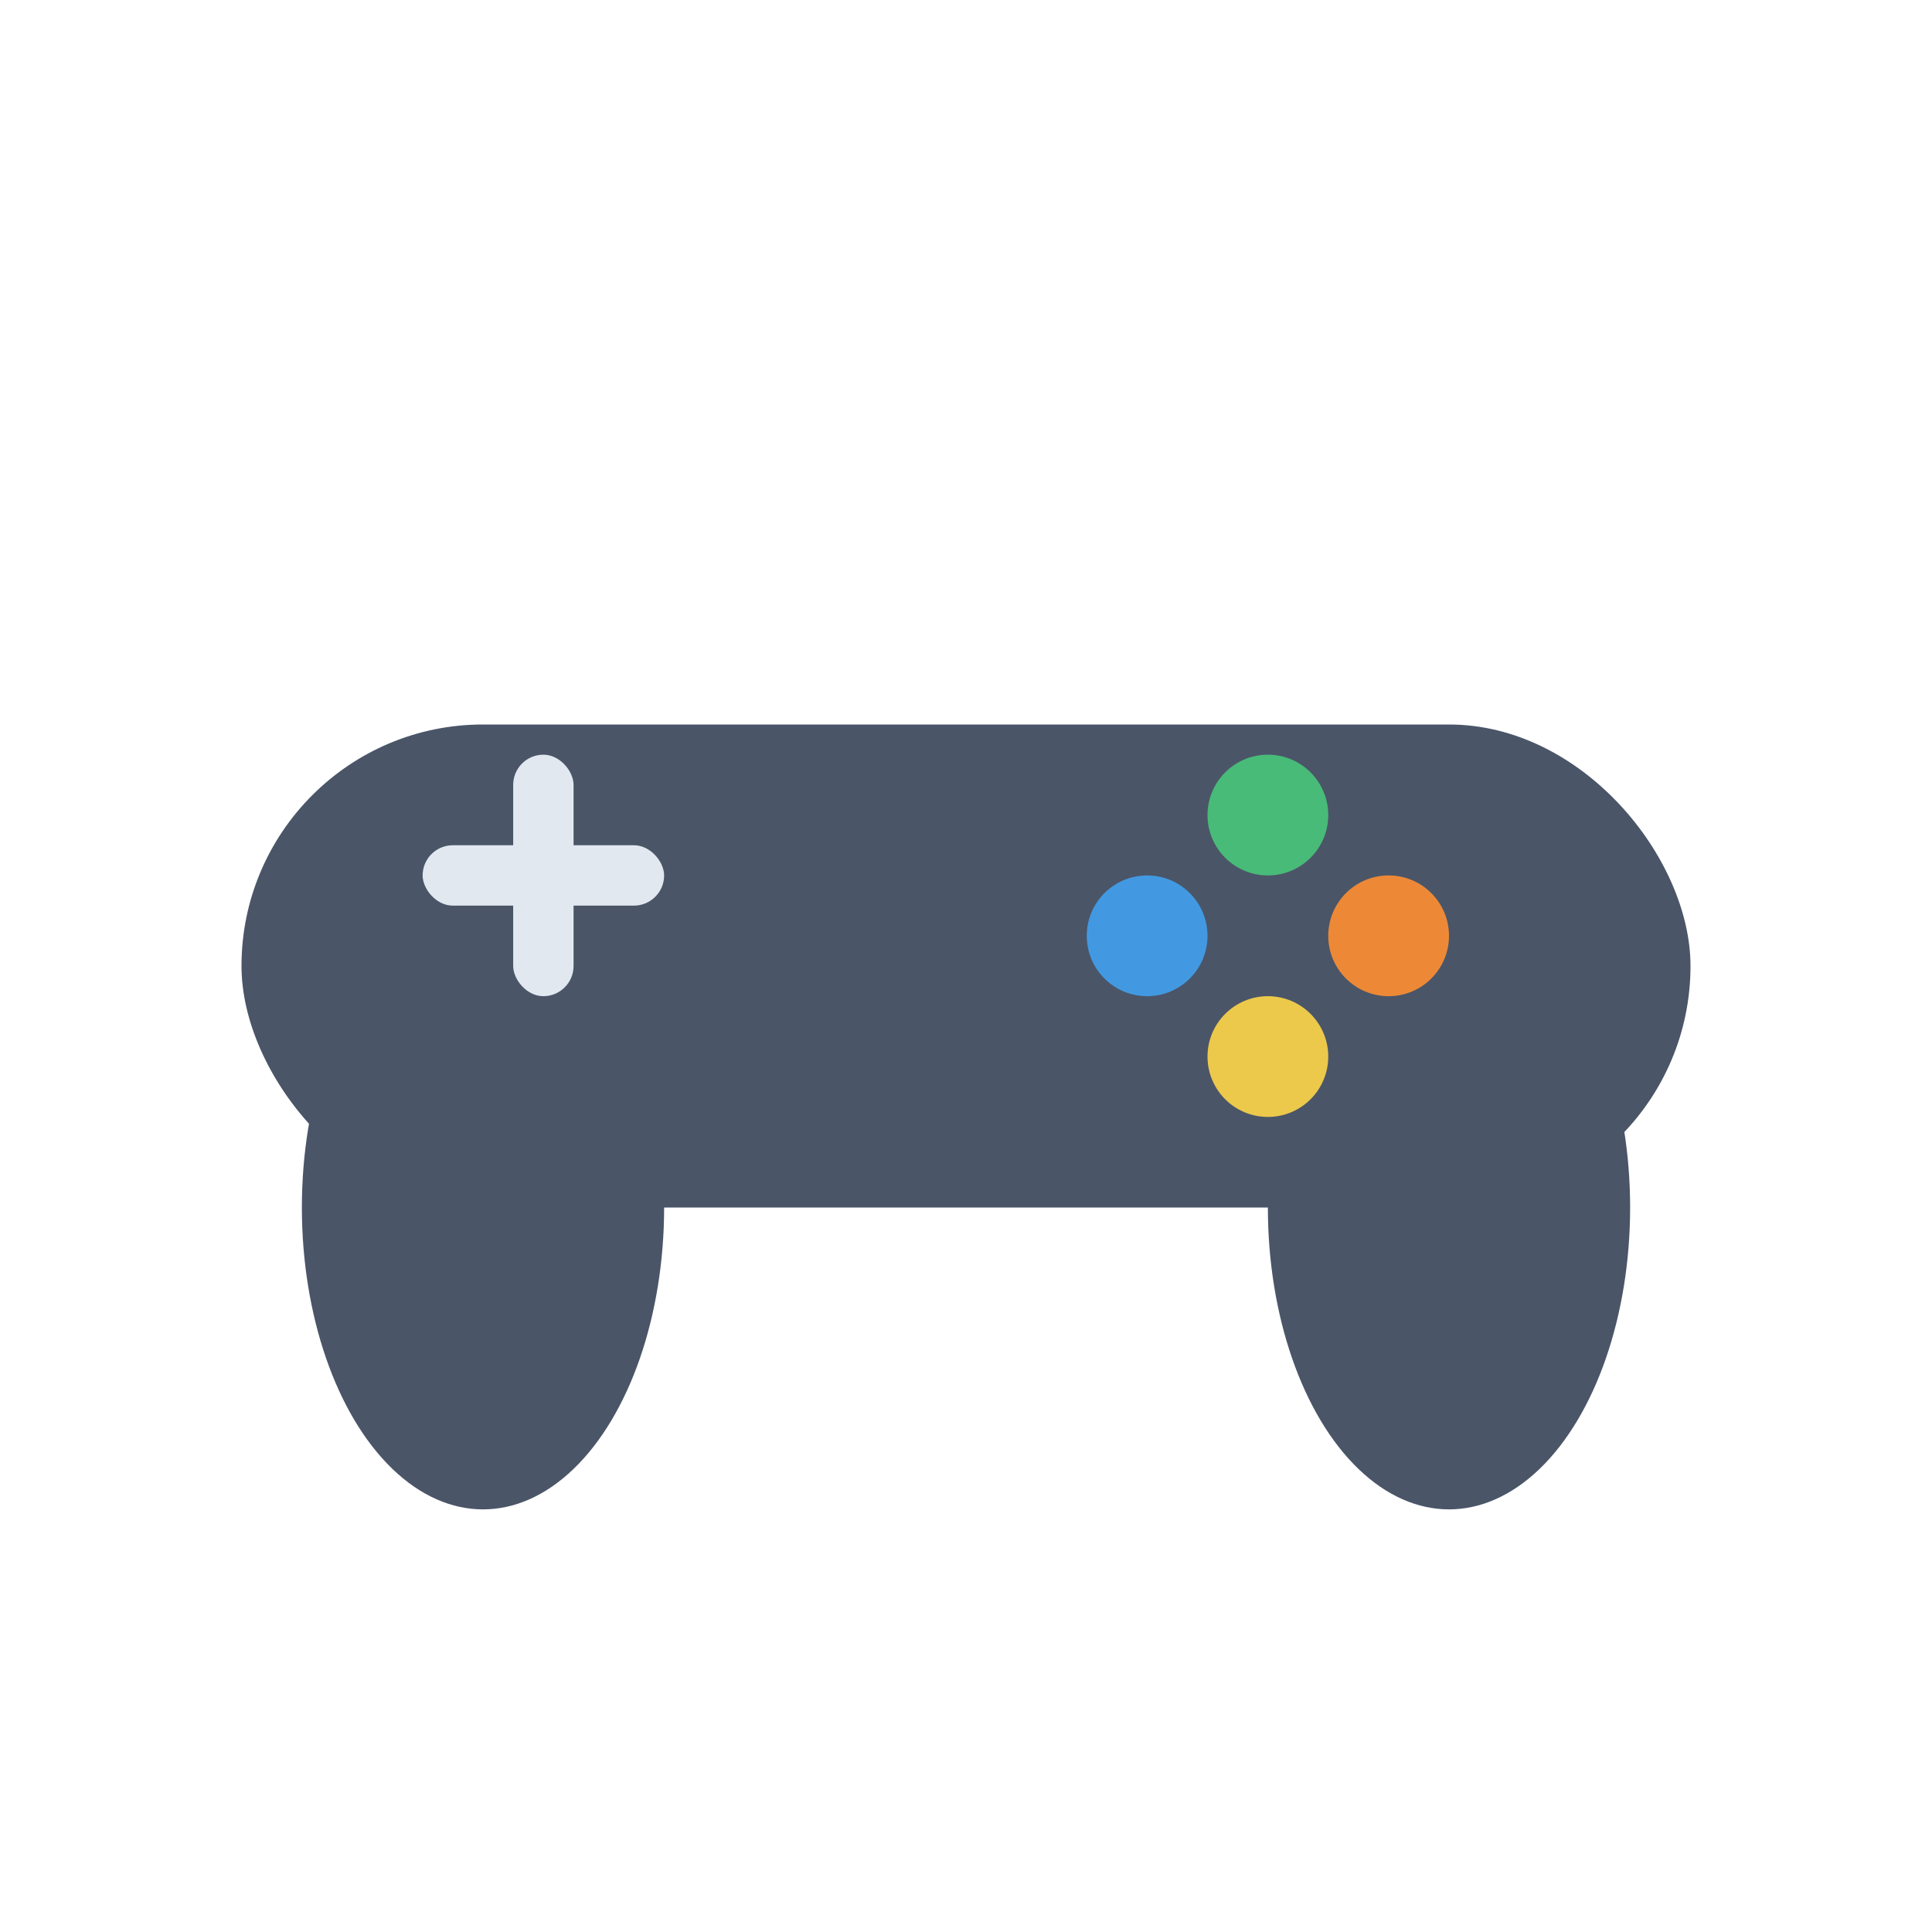 <svg xmlns="http://www.w3.org/2000/svg" viewBox="0 0 32 32" width="32" height="32">
  <!-- Simplified game controller for small favicon -->
  <rect x="4" y="12" width="24" height="8" rx="4" ry="4" fill="#4A5568"/>
  <ellipse cx="8" cy="20" rx="3" ry="5" fill="#4A5568"/>
  <ellipse cx="24" cy="20" rx="3" ry="5" fill="#4A5568"/>
  
  <!-- D-pad -->
  <rect x="7" y="14" width="4" height="1" fill="#E2E8F0" rx="0.5"/>
  <rect x="8.5" y="12.5" width="1" height="4" fill="#E2E8F0" rx="0.5"/>
  
  <!-- Buttons -->
  <circle cx="21" cy="13.5" r="1" fill="#48BB78"/>
  <circle cx="23" cy="15.5" r="1" fill="#ED8936"/>
  <circle cx="19" cy="15.5" r="1" fill="#4299E1"/>
  <circle cx="21" cy="17.5" r="1" fill="#ECC94B"/>
</svg>
